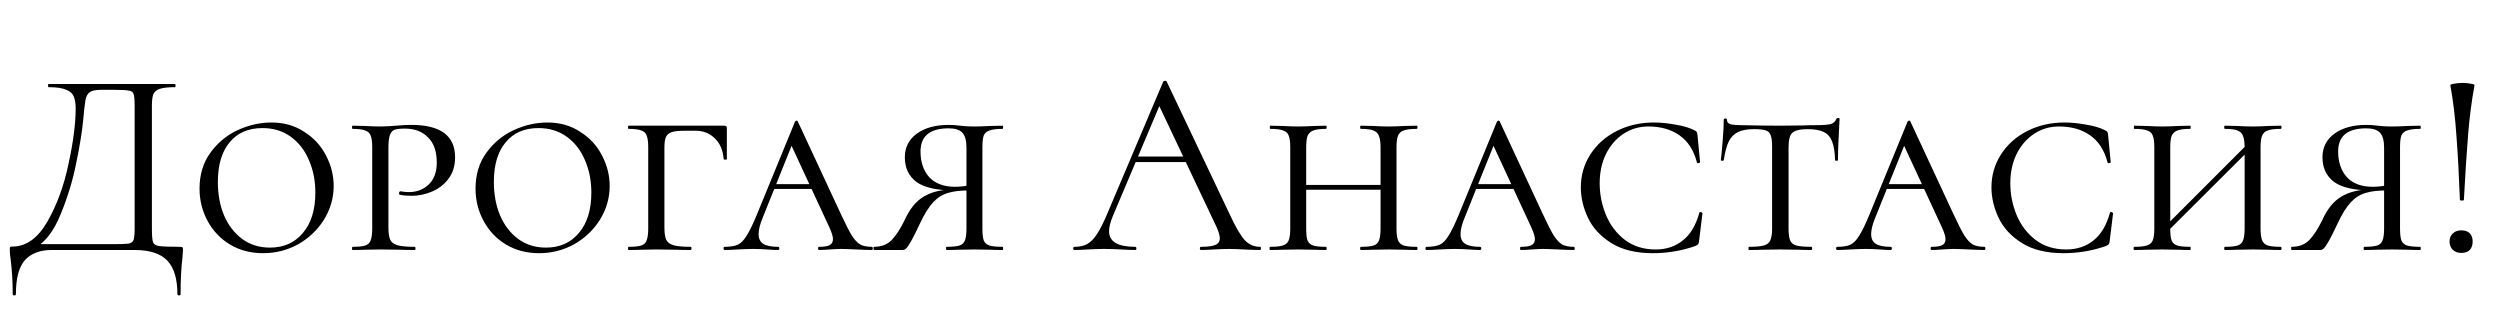 <?xml version="1.0" encoding="UTF-8"?> <svg xmlns="http://www.w3.org/2000/svg" width="160" height="21" viewBox="0 0 160 21" fill="none"> <path d="M11.507 15.796C11.609 15.796 11.666 15.807 11.677 15.83C11.7 15.841 11.711 15.898 11.711 16C11.711 16.057 11.7 16.221 11.677 16.493C11.598 17.128 11.558 17.904 11.558 18.822C11.558 18.879 11.524 18.907 11.456 18.907C11.388 18.907 11.354 18.879 11.354 18.822C11.354 17.847 11.139 17.133 10.708 16.68C10.277 16.227 9.581 16 8.617 16H3.296C2.571 16 2.01 16.21 1.613 16.629C1.217 17.06 1.018 17.791 1.018 18.822C1.018 18.879 0.984 18.907 0.916 18.907C0.848 18.907 0.814 18.879 0.814 18.822C0.814 18.051 0.769 17.303 0.678 16.578C0.644 16.363 0.627 16.164 0.627 15.983C0.627 15.892 0.633 15.836 0.644 15.813C0.667 15.79 0.718 15.779 0.797 15.779C1.67 15.779 2.412 15.252 3.024 14.198C3.636 13.133 4.09 11.897 4.384 10.492C4.69 9.087 4.843 7.902 4.843 6.939C4.843 6.622 4.804 6.372 4.724 6.191C4.656 5.998 4.498 5.851 4.248 5.749C3.999 5.636 3.619 5.579 3.109 5.579C3.087 5.579 3.075 5.545 3.075 5.477C3.075 5.409 3.087 5.375 3.109 5.375H11.201C11.224 5.375 11.235 5.409 11.235 5.477C11.235 5.545 11.224 5.579 11.201 5.579C10.771 5.579 10.453 5.613 10.249 5.681C10.045 5.738 9.904 5.845 9.824 6.004C9.756 6.163 9.722 6.412 9.722 6.752V14.623C9.722 15.065 9.745 15.354 9.79 15.49C9.836 15.626 9.966 15.711 10.181 15.745C10.396 15.779 10.838 15.796 11.507 15.796ZM8.617 6.786C8.617 6.401 8.595 6.146 8.549 6.021C8.515 5.896 8.419 5.823 8.26 5.8C8.102 5.766 7.779 5.749 7.291 5.749H6.458C6.118 5.749 5.88 5.8 5.744 5.902C5.608 5.993 5.518 6.157 5.472 6.395C5.427 6.633 5.376 7.081 5.319 7.738C5.251 8.441 5.104 9.342 4.877 10.441C4.662 11.529 4.333 12.611 3.891 13.688C3.461 14.753 2.922 15.473 2.276 15.847V15.626H7.206C7.728 15.626 8.068 15.615 8.226 15.592C8.396 15.558 8.504 15.479 8.549 15.354C8.595 15.229 8.617 14.974 8.617 14.589V6.786ZM16.833 16.204C16.039 16.204 15.331 16.017 14.708 15.643C14.096 15.269 13.62 14.765 13.28 14.13C12.94 13.495 12.77 12.81 12.77 12.073C12.77 11.189 12.996 10.43 13.45 9.795C13.914 9.149 14.498 8.662 15.201 8.333C15.915 8.004 16.64 7.84 17.377 7.84C18.17 7.84 18.867 8.038 19.468 8.435C20.08 8.82 20.544 9.325 20.862 9.948C21.19 10.571 21.355 11.223 21.355 11.903C21.355 12.662 21.151 13.376 20.743 14.045C20.335 14.702 19.785 15.229 19.094 15.626C18.402 16.011 17.649 16.204 16.833 16.204ZM17.275 15.847C18.159 15.847 18.861 15.535 19.383 14.912C19.915 14.289 20.182 13.427 20.182 12.328C20.182 11.569 20.046 10.877 19.774 10.254C19.513 9.631 19.128 9.132 18.618 8.758C18.108 8.384 17.501 8.197 16.799 8.197C15.892 8.197 15.189 8.503 14.691 9.115C14.192 9.716 13.943 10.56 13.943 11.648C13.943 12.43 14.073 13.138 14.334 13.773C14.606 14.408 14.991 14.912 15.49 15.286C16 15.66 16.595 15.847 17.275 15.847ZM24.859 14.555C24.859 14.918 24.899 15.184 24.978 15.354C25.058 15.513 25.211 15.626 25.437 15.694C25.675 15.762 26.044 15.796 26.542 15.796C26.576 15.796 26.593 15.83 26.593 15.898C26.593 15.966 26.576 16 26.542 16C26.134 16 25.823 15.994 25.607 15.983L24.349 15.966L23.346 15.983C23.154 15.994 22.893 16 22.564 16C22.542 16 22.53 15.966 22.53 15.898C22.53 15.83 22.542 15.796 22.564 15.796C22.938 15.796 23.21 15.768 23.38 15.711C23.55 15.654 23.664 15.547 23.72 15.388C23.788 15.218 23.822 14.963 23.822 14.623V9.421C23.822 9.081 23.788 8.832 23.72 8.673C23.664 8.514 23.545 8.407 23.363 8.35C23.193 8.282 22.927 8.248 22.564 8.248C22.542 8.248 22.53 8.214 22.53 8.146C22.53 8.078 22.542 8.044 22.564 8.044L23.329 8.061C23.76 8.084 24.094 8.095 24.332 8.095C24.525 8.095 24.706 8.089 24.876 8.078C25.058 8.067 25.211 8.055 25.335 8.044C25.698 8.01 26.027 7.993 26.321 7.993C28.191 7.993 29.126 8.684 29.126 10.067C29.126 10.611 28.985 11.07 28.701 11.444C28.429 11.807 28.078 12.079 27.647 12.26C27.228 12.441 26.792 12.532 26.338 12.532C26.032 12.532 25.783 12.509 25.59 12.464C25.556 12.464 25.539 12.436 25.539 12.379C25.539 12.288 25.573 12.243 25.641 12.243C25.811 12.277 25.987 12.294 26.168 12.294C26.667 12.294 27.086 12.135 27.426 11.818C27.778 11.489 27.953 11.019 27.953 10.407C27.953 9.693 27.766 9.155 27.392 8.792C27.03 8.418 26.537 8.231 25.913 8.231C25.619 8.231 25.403 8.254 25.267 8.299C25.131 8.344 25.029 8.452 24.961 8.622C24.893 8.792 24.859 9.07 24.859 9.455V14.555ZM34.497 16.204C33.703 16.204 32.995 16.017 32.372 15.643C31.76 15.269 31.284 14.765 30.944 14.13C30.604 13.495 30.434 12.81 30.434 12.073C30.434 11.189 30.66 10.43 31.114 9.795C31.578 9.149 32.162 8.662 32.865 8.333C33.579 8.004 34.304 7.84 35.041 7.84C35.834 7.84 36.531 8.038 37.132 8.435C37.744 8.82 38.208 9.325 38.526 9.948C38.854 10.571 39.019 11.223 39.019 11.903C39.019 12.662 38.815 13.376 38.407 14.045C37.999 14.702 37.449 15.229 36.758 15.626C36.066 16.011 35.313 16.204 34.497 16.204ZM34.939 15.847C35.823 15.847 36.525 15.535 37.047 14.912C37.579 14.289 37.846 13.427 37.846 12.328C37.846 11.569 37.71 10.877 37.438 10.254C37.177 9.631 36.792 9.132 36.282 8.758C35.772 8.384 35.165 8.197 34.463 8.197C33.556 8.197 32.853 8.503 32.355 9.115C31.856 9.716 31.607 10.56 31.607 11.648C31.607 12.43 31.737 13.138 31.998 13.773C32.27 14.408 32.655 14.912 33.154 15.286C33.664 15.66 34.259 15.847 34.939 15.847ZM40.228 16C40.206 16 40.194 15.966 40.194 15.898C40.194 15.83 40.206 15.796 40.228 15.796C40.602 15.796 40.874 15.768 41.044 15.711C41.214 15.654 41.328 15.547 41.384 15.388C41.452 15.218 41.486 14.963 41.486 14.623V9.421C41.486 9.081 41.452 8.832 41.384 8.673C41.328 8.514 41.214 8.407 41.044 8.35C40.874 8.282 40.602 8.248 40.228 8.248C40.206 8.248 40.194 8.214 40.194 8.146C40.194 8.078 40.206 8.044 40.228 8.044H46.348C46.462 8.044 46.518 8.089 46.518 8.18V9.506V10.169C46.518 10.203 46.484 10.22 46.416 10.22C46.348 10.22 46.314 10.203 46.314 10.169C46.269 9.614 46.082 9.177 45.753 8.86C45.425 8.531 45.011 8.367 44.512 8.367H43.866C43.47 8.367 43.181 8.395 42.999 8.452C42.818 8.509 42.693 8.611 42.625 8.758C42.557 8.905 42.523 9.132 42.523 9.438V14.555C42.523 14.918 42.563 15.184 42.642 15.354C42.722 15.513 42.875 15.626 43.101 15.694C43.339 15.762 43.708 15.796 44.206 15.796C44.24 15.796 44.257 15.83 44.257 15.898C44.257 15.966 44.24 16 44.206 16C43.798 16 43.487 15.994 43.271 15.983L41.996 15.966L41.078 15.983C40.886 15.994 40.602 16 40.228 16ZM49.553 11.784H52.647L52.766 12.09H49.281L49.553 11.784ZM55.792 15.796C55.838 15.796 55.86 15.83 55.86 15.898C55.86 15.966 55.838 16 55.792 16C55.588 16 55.26 15.989 54.806 15.966C54.353 15.943 54.024 15.932 53.82 15.932C53.639 15.932 53.401 15.943 53.106 15.966C52.812 15.989 52.585 16 52.426 16C52.381 16 52.358 15.966 52.358 15.898C52.358 15.83 52.381 15.796 52.426 15.796C52.732 15.796 52.953 15.762 53.089 15.694C53.237 15.615 53.31 15.484 53.31 15.303C53.31 15.144 53.237 14.901 53.089 14.572L50.505 8.996L50.947 8.622L48.822 13.909C48.641 14.34 48.55 14.697 48.55 14.98C48.55 15.275 48.652 15.484 48.856 15.609C49.06 15.734 49.372 15.796 49.791 15.796C49.848 15.796 49.876 15.83 49.876 15.898C49.876 15.966 49.848 16 49.791 16C49.621 16 49.389 15.989 49.094 15.966C48.777 15.943 48.482 15.932 48.21 15.932C47.927 15.932 47.593 15.943 47.207 15.966C46.867 15.989 46.595 16 46.391 16C46.335 16 46.306 15.966 46.306 15.898C46.306 15.83 46.335 15.796 46.391 15.796C46.743 15.796 47.02 15.751 47.224 15.66C47.428 15.558 47.615 15.365 47.785 15.082C47.967 14.799 48.182 14.357 48.431 13.756L50.879 7.789C50.902 7.744 50.936 7.721 50.981 7.721C51.027 7.721 51.055 7.744 51.066 7.789L53.803 13.671C54.098 14.306 54.33 14.765 54.5 15.048C54.682 15.331 54.863 15.53 55.044 15.643C55.237 15.745 55.486 15.796 55.792 15.796ZM55.938 16C55.916 16 55.904 15.966 55.904 15.898C55.904 15.83 55.916 15.796 55.938 15.796C56.403 15.796 56.777 15.654 57.06 15.371C57.344 15.076 57.621 14.651 57.893 14.096C58.211 13.382 58.619 12.878 59.117 12.583C59.627 12.277 60.268 12.124 61.038 12.124L61.157 12.192C59.99 12.192 59.157 12.011 58.658 11.648C58.16 11.274 57.91 10.747 57.91 10.067C57.91 9.432 58.165 8.928 58.675 8.554C59.185 8.18 59.871 7.993 60.732 7.993C60.959 7.993 61.197 8.01 61.446 8.044C61.548 8.055 61.673 8.067 61.82 8.078C61.979 8.089 62.166 8.095 62.381 8.095C62.642 8.095 62.976 8.084 63.384 8.061L64.166 8.044C64.189 8.044 64.2 8.078 64.2 8.146C64.2 8.214 64.189 8.248 64.166 8.248C63.792 8.248 63.515 8.282 63.333 8.35C63.152 8.407 63.027 8.514 62.959 8.673C62.903 8.832 62.874 9.081 62.874 9.421V14.623C62.874 14.963 62.903 15.218 62.959 15.388C63.027 15.547 63.146 15.654 63.316 15.711C63.498 15.768 63.781 15.796 64.166 15.796C64.189 15.796 64.2 15.83 64.2 15.898C64.2 15.966 64.189 16 64.166 16C63.838 16 63.577 15.994 63.384 15.983L62.381 15.966L61.327 15.983C61.146 15.994 60.897 16 60.579 16C60.557 16 60.545 15.966 60.545 15.898C60.545 15.83 60.557 15.796 60.579 15.796C60.965 15.796 61.242 15.768 61.412 15.711C61.582 15.654 61.696 15.547 61.752 15.388C61.82 15.229 61.854 14.974 61.854 14.623V9.455C61.854 8.99 61.764 8.667 61.582 8.486C61.412 8.305 61.123 8.214 60.715 8.214C59.514 8.214 58.913 8.707 58.913 9.693C58.913 10.373 59.1 10.923 59.474 11.342C59.86 11.75 60.409 11.954 61.123 11.954C61.293 11.954 61.475 11.943 61.667 11.92C61.871 11.897 62.03 11.869 62.143 11.835L62.109 12.192C61.52 12.181 61.044 12.232 60.681 12.345C60.319 12.447 59.996 12.651 59.712 12.957C59.44 13.252 59.163 13.699 58.879 14.3C58.641 14.81 58.454 15.184 58.318 15.422C58.182 15.66 58.075 15.819 57.995 15.898C57.927 15.966 57.848 16 57.757 16H55.938ZM72.628 10.016H76.13L76.249 10.373H72.373L72.628 10.016ZM80.635 15.796C80.681 15.796 80.703 15.83 80.703 15.898C80.703 15.966 80.681 16 80.635 16C80.42 16 80.086 15.989 79.632 15.966C79.179 15.943 78.85 15.932 78.646 15.932C78.397 15.932 78.08 15.943 77.694 15.966C77.332 15.989 77.054 16 76.861 16C76.816 16 76.793 15.966 76.793 15.898C76.793 15.83 76.816 15.796 76.861 15.796C77.292 15.796 77.598 15.756 77.779 15.677C77.972 15.598 78.068 15.456 78.068 15.252C78.068 15.082 78 14.844 77.864 14.538L74.09 6.565L74.515 6.038L71.217 13.841C71.059 14.226 70.979 14.544 70.979 14.793C70.979 15.462 71.535 15.796 72.645 15.796C72.702 15.796 72.73 15.83 72.73 15.898C72.73 15.966 72.702 16 72.645 16C72.441 16 72.147 15.989 71.761 15.966C71.331 15.943 70.957 15.932 70.639 15.932C70.345 15.932 70.005 15.943 69.619 15.966C69.279 15.989 68.996 16 68.769 16C68.713 16 68.684 15.966 68.684 15.898C68.684 15.83 68.713 15.796 68.769 15.796C69.087 15.796 69.353 15.739 69.568 15.626C69.795 15.501 70.005 15.292 70.197 14.997C70.401 14.691 70.622 14.255 70.86 13.688L74.447 5.222C74.47 5.188 74.51 5.171 74.566 5.171C74.623 5.171 74.657 5.188 74.668 5.222L78.68 13.671C79.066 14.51 79.394 15.076 79.666 15.371C79.938 15.654 80.261 15.796 80.635 15.796ZM88.356 9.455C88.356 9.115 88.322 8.866 88.254 8.707C88.197 8.537 88.078 8.418 87.897 8.35C87.727 8.282 87.461 8.248 87.098 8.248C87.064 8.248 87.047 8.214 87.047 8.146C87.047 8.078 87.064 8.044 87.098 8.044L87.846 8.061C88.254 8.084 88.6 8.095 88.883 8.095C89.132 8.095 89.472 8.084 89.903 8.061L90.668 8.044C90.702 8.044 90.719 8.078 90.719 8.146C90.719 8.214 90.702 8.248 90.668 8.248C90.294 8.248 90.016 8.282 89.835 8.35C89.665 8.407 89.546 8.514 89.478 8.673C89.41 8.832 89.376 9.081 89.376 9.421V14.623C89.376 14.963 89.41 15.218 89.478 15.388C89.546 15.547 89.665 15.654 89.835 15.711C90.016 15.768 90.294 15.796 90.668 15.796C90.702 15.796 90.719 15.83 90.719 15.898C90.719 15.966 90.702 16 90.668 16C90.351 16 90.096 15.994 89.903 15.983L88.883 15.966L87.846 15.983C87.665 15.994 87.415 16 87.098 16C87.064 16 87.047 15.966 87.047 15.898C87.047 15.83 87.064 15.796 87.098 15.796C87.472 15.796 87.744 15.768 87.914 15.711C88.084 15.654 88.197 15.547 88.254 15.388C88.322 15.218 88.356 14.963 88.356 14.623V9.455ZM83.035 11.835H88.798V12.141H83.035V11.835ZM82.576 9.421C82.576 9.081 82.542 8.832 82.474 8.673C82.417 8.514 82.298 8.407 82.117 8.35C81.947 8.282 81.675 8.248 81.301 8.248C81.278 8.248 81.267 8.214 81.267 8.146C81.267 8.078 81.278 8.044 81.301 8.044L82.066 8.061C82.497 8.084 82.831 8.095 83.069 8.095C83.352 8.095 83.709 8.084 84.14 8.061L84.871 8.044C84.894 8.044 84.905 8.078 84.905 8.146C84.905 8.214 84.894 8.248 84.871 8.248C84.508 8.248 84.236 8.282 84.055 8.35C83.874 8.418 83.749 8.537 83.681 8.707C83.624 8.866 83.596 9.115 83.596 9.455V14.623C83.596 14.974 83.624 15.229 83.681 15.388C83.749 15.547 83.868 15.654 84.038 15.711C84.208 15.768 84.486 15.796 84.871 15.796C84.894 15.796 84.905 15.83 84.905 15.898C84.905 15.966 84.894 16 84.871 16C84.554 16 84.304 15.994 84.123 15.983L83.069 15.966L82.066 15.983C81.873 15.994 81.613 16 81.284 16C81.261 16 81.25 15.966 81.25 15.898C81.25 15.83 81.261 15.796 81.284 15.796C81.658 15.796 81.93 15.768 82.1 15.711C82.281 15.654 82.406 15.547 82.474 15.388C82.542 15.218 82.576 14.963 82.576 14.623V9.421ZM94.477 11.784H97.571L97.69 12.09H94.205L94.477 11.784ZM100.716 15.796C100.761 15.796 100.784 15.83 100.784 15.898C100.784 15.966 100.761 16 100.716 16C100.512 16 100.183 15.989 99.73 15.966C99.277 15.943 98.948 15.932 98.744 15.932C98.563 15.932 98.325 15.943 98.03 15.966C97.736 15.989 97.509 16 97.35 16C97.305 16 97.282 15.966 97.282 15.898C97.282 15.83 97.305 15.796 97.35 15.796C97.656 15.796 97.877 15.762 98.013 15.694C98.16 15.615 98.234 15.484 98.234 15.303C98.234 15.144 98.16 14.901 98.013 14.572L95.429 8.996L95.871 8.622L93.746 13.909C93.565 14.34 93.474 14.697 93.474 14.98C93.474 15.275 93.576 15.484 93.78 15.609C93.984 15.734 94.296 15.796 94.715 15.796C94.772 15.796 94.8 15.83 94.8 15.898C94.8 15.966 94.772 16 94.715 16C94.545 16 94.313 15.989 94.018 15.966C93.701 15.943 93.406 15.932 93.134 15.932C92.851 15.932 92.516 15.943 92.131 15.966C91.791 15.989 91.519 16 91.315 16C91.258 16 91.23 15.966 91.23 15.898C91.23 15.83 91.258 15.796 91.315 15.796C91.666 15.796 91.944 15.751 92.148 15.66C92.352 15.558 92.539 15.365 92.709 15.082C92.891 14.799 93.106 14.357 93.355 13.756L95.803 7.789C95.826 7.744 95.86 7.721 95.905 7.721C95.951 7.721 95.979 7.744 95.99 7.789L98.727 13.671C99.022 14.306 99.254 14.765 99.424 15.048C99.606 15.331 99.787 15.53 99.968 15.643C100.161 15.745 100.41 15.796 100.716 15.796ZM105.848 7.84C106.279 7.84 106.738 7.885 107.225 7.976C107.724 8.055 108.126 8.174 108.432 8.333C108.511 8.367 108.562 8.401 108.585 8.435C108.608 8.469 108.625 8.531 108.636 8.622L108.806 10.373C108.806 10.407 108.772 10.43 108.704 10.441C108.647 10.452 108.613 10.435 108.602 10.39C108.398 9.608 108.024 9.03 107.48 8.656C106.947 8.282 106.284 8.095 105.491 8.095C104.902 8.095 104.369 8.254 103.893 8.571C103.417 8.888 103.043 9.325 102.771 9.88C102.51 10.424 102.38 11.042 102.38 11.733C102.38 12.436 102.516 13.116 102.788 13.773C103.06 14.419 103.462 14.946 103.995 15.354C104.539 15.762 105.191 15.966 105.95 15.966C106.641 15.966 107.225 15.773 107.701 15.388C108.188 15.003 108.54 14.413 108.755 13.62C108.755 13.586 108.783 13.569 108.84 13.569C108.863 13.569 108.885 13.58 108.908 13.603C108.942 13.614 108.959 13.626 108.959 13.637L108.738 15.439C108.727 15.53 108.71 15.592 108.687 15.626C108.664 15.66 108.602 15.7 108.5 15.745C107.627 16.051 106.721 16.204 105.78 16.204C104.703 16.204 103.819 15.989 103.128 15.558C102.437 15.127 101.938 14.589 101.632 13.943C101.326 13.297 101.173 12.645 101.173 11.988C101.173 11.217 101.377 10.515 101.785 9.88C102.193 9.245 102.754 8.747 103.468 8.384C104.182 8.021 104.975 7.84 105.848 7.84ZM112.258 8.265C111.828 8.265 111.488 8.327 111.238 8.452C110.989 8.565 110.791 8.764 110.643 9.047C110.507 9.33 110.4 9.733 110.32 10.254C110.32 10.277 110.286 10.288 110.218 10.288C110.162 10.288 110.133 10.277 110.133 10.254C110.167 9.993 110.207 9.574 110.252 8.996C110.298 8.418 110.32 7.976 110.32 7.67C110.32 7.613 110.354 7.585 110.422 7.585C110.49 7.585 110.524 7.613 110.524 7.67C110.524 7.817 110.609 7.914 110.779 7.959C110.949 7.993 111.159 8.01 111.408 8.01C112.406 8.033 113.261 8.044 113.975 8.044L115.454 8.027C115.658 8.016 115.925 8.01 116.253 8.01C116.661 8.01 116.962 7.987 117.154 7.942C117.347 7.885 117.472 7.772 117.528 7.602C117.551 7.568 117.591 7.551 117.647 7.551C117.704 7.551 117.732 7.568 117.732 7.602C117.664 8.826 117.63 9.71 117.63 10.254C117.63 10.277 117.596 10.288 117.528 10.288C117.472 10.288 117.443 10.277 117.443 10.254C117.432 9.744 117.37 9.347 117.256 9.064C117.154 8.781 116.979 8.577 116.729 8.452C116.48 8.327 116.134 8.265 115.692 8.265C115.205 8.265 114.876 8.344 114.706 8.503C114.548 8.65 114.468 8.956 114.468 9.421V14.623C114.468 14.974 114.502 15.229 114.57 15.388C114.638 15.547 114.769 15.654 114.961 15.711C115.165 15.768 115.488 15.796 115.93 15.796C115.964 15.796 115.981 15.83 115.981 15.898C115.981 15.966 115.964 16 115.93 16C115.579 16 115.307 15.994 115.114 15.983L113.924 15.966L112.785 15.983C112.581 15.994 112.298 16 111.935 16C111.913 16 111.901 15.966 111.901 15.898C111.901 15.83 111.913 15.796 111.935 15.796C112.366 15.796 112.683 15.768 112.887 15.711C113.091 15.654 113.227 15.547 113.295 15.388C113.375 15.218 113.414 14.963 113.414 14.623V9.387C113.414 9.058 113.386 8.82 113.329 8.673C113.284 8.514 113.182 8.407 113.023 8.35C112.865 8.293 112.61 8.265 112.258 8.265ZM120.757 11.784H123.851L123.97 12.09H120.485L120.757 11.784ZM126.996 15.796C127.042 15.796 127.064 15.83 127.064 15.898C127.064 15.966 127.042 16 126.996 16C126.792 16 126.464 15.989 126.01 15.966C125.557 15.943 125.228 15.932 125.024 15.932C124.843 15.932 124.605 15.943 124.31 15.966C124.016 15.989 123.789 16 123.63 16C123.585 16 123.562 15.966 123.562 15.898C123.562 15.83 123.585 15.796 123.63 15.796C123.936 15.796 124.157 15.762 124.293 15.694C124.441 15.615 124.514 15.484 124.514 15.303C124.514 15.144 124.441 14.901 124.293 14.572L121.709 8.996L122.151 8.622L120.026 13.909C119.845 14.34 119.754 14.697 119.754 14.98C119.754 15.275 119.856 15.484 120.06 15.609C120.264 15.734 120.576 15.796 120.995 15.796C121.052 15.796 121.08 15.83 121.08 15.898C121.08 15.966 121.052 16 120.995 16C120.825 16 120.593 15.989 120.298 15.966C119.981 15.943 119.686 15.932 119.414 15.932C119.131 15.932 118.797 15.943 118.411 15.966C118.071 15.989 117.799 16 117.595 16C117.539 16 117.51 15.966 117.51 15.898C117.51 15.83 117.539 15.796 117.595 15.796C117.947 15.796 118.224 15.751 118.428 15.66C118.632 15.558 118.819 15.365 118.989 15.082C119.171 14.799 119.386 14.357 119.635 13.756L122.083 7.789C122.106 7.744 122.14 7.721 122.185 7.721C122.231 7.721 122.259 7.744 122.27 7.789L125.007 13.671C125.302 14.306 125.534 14.765 125.704 15.048C125.886 15.331 126.067 15.53 126.248 15.643C126.441 15.745 126.69 15.796 126.996 15.796ZM132.128 7.84C132.559 7.84 133.018 7.885 133.505 7.976C134.004 8.055 134.406 8.174 134.712 8.333C134.792 8.367 134.843 8.401 134.865 8.435C134.888 8.469 134.905 8.531 134.916 8.622L135.086 10.373C135.086 10.407 135.052 10.43 134.984 10.441C134.928 10.452 134.894 10.435 134.882 10.39C134.678 9.608 134.304 9.03 133.76 8.656C133.228 8.282 132.565 8.095 131.771 8.095C131.182 8.095 130.649 8.254 130.173 8.571C129.697 8.888 129.323 9.325 129.051 9.88C128.791 10.424 128.66 11.042 128.66 11.733C128.66 12.436 128.796 13.116 129.068 13.773C129.34 14.419 129.743 14.946 130.275 15.354C130.819 15.762 131.471 15.966 132.23 15.966C132.922 15.966 133.505 15.773 133.981 15.388C134.469 15.003 134.82 14.413 135.035 13.62C135.035 13.586 135.064 13.569 135.12 13.569C135.143 13.569 135.166 13.58 135.188 13.603C135.222 13.614 135.239 13.626 135.239 13.637L135.018 15.439C135.007 15.53 134.99 15.592 134.967 15.626C134.945 15.66 134.882 15.7 134.78 15.745C133.908 16.051 133.001 16.204 132.06 16.204C130.984 16.204 130.1 15.989 129.408 15.558C128.717 15.127 128.218 14.589 127.912 13.943C127.606 13.297 127.453 12.645 127.453 11.988C127.453 11.217 127.657 10.515 128.065 9.88C128.473 9.245 129.034 8.747 129.748 8.384C130.462 8.021 131.256 7.84 132.128 7.84ZM143.656 9.455C143.656 9.115 143.622 8.866 143.554 8.707C143.497 8.537 143.378 8.418 143.197 8.35C143.027 8.282 142.76 8.248 142.398 8.248C142.364 8.248 142.347 8.214 142.347 8.146C142.347 8.078 142.364 8.044 142.398 8.044L143.146 8.061C143.554 8.084 143.899 8.095 144.183 8.095C144.432 8.095 144.772 8.084 145.203 8.061L145.968 8.044C146.002 8.044 146.019 8.078 146.019 8.146C146.019 8.214 146.002 8.248 145.968 8.248C145.594 8.248 145.316 8.282 145.135 8.35C144.965 8.407 144.846 8.514 144.778 8.673C144.71 8.832 144.676 9.081 144.676 9.421V14.623C144.676 14.963 144.71 15.218 144.778 15.388C144.846 15.547 144.965 15.654 145.135 15.711C145.316 15.768 145.594 15.796 145.968 15.796C146.002 15.796 146.019 15.83 146.019 15.898C146.019 15.966 146.002 16 145.968 16C145.65 16 145.395 15.994 145.203 15.983L144.183 15.966L143.146 15.983C142.964 15.994 142.715 16 142.398 16C142.364 16 142.347 15.966 142.347 15.898C142.347 15.83 142.364 15.796 142.398 15.796C142.772 15.796 143.044 15.768 143.214 15.711C143.384 15.654 143.497 15.547 143.554 15.388C143.622 15.218 143.656 14.963 143.656 14.623V9.455ZM138.199 14.861L144.098 8.962L144.353 9.2L138.437 15.099L138.199 14.861ZM137.876 9.421C137.876 9.081 137.842 8.832 137.774 8.673C137.717 8.514 137.598 8.407 137.417 8.35C137.247 8.282 136.975 8.248 136.601 8.248C136.578 8.248 136.567 8.214 136.567 8.146C136.567 8.078 136.578 8.044 136.601 8.044L137.366 8.061C137.796 8.084 138.131 8.095 138.369 8.095C138.652 8.095 139.009 8.084 139.44 8.061L140.171 8.044C140.193 8.044 140.205 8.078 140.205 8.146C140.205 8.214 140.193 8.248 140.171 8.248C139.808 8.248 139.536 8.282 139.355 8.35C139.173 8.418 139.049 8.537 138.981 8.707C138.924 8.866 138.896 9.115 138.896 9.455V14.623C138.896 14.974 138.924 15.229 138.981 15.388C139.049 15.547 139.168 15.654 139.338 15.711C139.508 15.768 139.785 15.796 140.171 15.796C140.193 15.796 140.205 15.83 140.205 15.898C140.205 15.966 140.193 16 140.171 16C139.853 16 139.604 15.994 139.423 15.983L138.369 15.966L137.366 15.983C137.173 15.994 136.912 16 136.584 16C136.561 16 136.55 15.966 136.55 15.898C136.55 15.83 136.561 15.796 136.584 15.796C136.958 15.796 137.23 15.768 137.4 15.711C137.581 15.654 137.706 15.547 137.774 15.388C137.842 15.218 137.876 14.963 137.876 14.623V9.421ZM146.666 16C146.643 16 146.632 15.966 146.632 15.898C146.632 15.83 146.643 15.796 146.666 15.796C147.131 15.796 147.505 15.654 147.788 15.371C148.071 15.076 148.349 14.651 148.621 14.096C148.938 13.382 149.346 12.878 149.845 12.583C150.355 12.277 150.995 12.124 151.766 12.124L151.885 12.192C150.718 12.192 149.885 12.011 149.386 11.648C148.887 11.274 148.638 10.747 148.638 10.067C148.638 9.432 148.893 8.928 149.403 8.554C149.913 8.18 150.599 7.993 151.46 7.993C151.687 7.993 151.925 8.01 152.174 8.044C152.276 8.055 152.401 8.067 152.548 8.078C152.707 8.089 152.894 8.095 153.109 8.095C153.37 8.095 153.704 8.084 154.112 8.061L154.894 8.044C154.917 8.044 154.928 8.078 154.928 8.146C154.928 8.214 154.917 8.248 154.894 8.248C154.52 8.248 154.242 8.282 154.061 8.35C153.88 8.407 153.755 8.514 153.687 8.673C153.63 8.832 153.602 9.081 153.602 9.421V14.623C153.602 14.963 153.63 15.218 153.687 15.388C153.755 15.547 153.874 15.654 154.044 15.711C154.225 15.768 154.509 15.796 154.894 15.796C154.917 15.796 154.928 15.83 154.928 15.898C154.928 15.966 154.917 16 154.894 16C154.565 16 154.305 15.994 154.112 15.983L153.109 15.966L152.055 15.983C151.874 15.994 151.624 16 151.307 16C151.284 16 151.273 15.966 151.273 15.898C151.273 15.83 151.284 15.796 151.307 15.796C151.692 15.796 151.97 15.768 152.14 15.711C152.31 15.654 152.423 15.547 152.48 15.388C152.548 15.229 152.582 14.974 152.582 14.623V9.455C152.582 8.99 152.491 8.667 152.31 8.486C152.14 8.305 151.851 8.214 151.443 8.214C150.242 8.214 149.641 8.707 149.641 9.693C149.641 10.373 149.828 10.923 150.202 11.342C150.587 11.75 151.137 11.954 151.851 11.954C152.021 11.954 152.202 11.943 152.395 11.92C152.599 11.897 152.758 11.869 152.871 11.835L152.837 12.192C152.248 12.181 151.772 12.232 151.409 12.345C151.046 12.447 150.723 12.651 150.44 12.957C150.168 13.252 149.89 13.699 149.607 14.3C149.369 14.81 149.182 15.184 149.046 15.422C148.91 15.66 148.802 15.819 148.723 15.898C148.655 15.966 148.576 16 148.485 16H146.666ZM156.822 5.46C156.81 5.415 156.89 5.381 157.06 5.358C157.23 5.324 157.411 5.307 157.604 5.307C157.796 5.307 157.972 5.324 158.131 5.358C158.301 5.381 158.38 5.415 158.369 5.46C158.187 6.435 158.051 7.477 157.961 8.588C157.87 9.699 157.779 11.098 157.689 12.787C157.689 12.821 157.649 12.838 157.57 12.838C157.479 12.838 157.434 12.821 157.434 12.787C157.377 11.246 157.303 9.886 157.213 8.707C157.133 7.528 157.003 6.446 156.822 5.46ZM157.519 16.187C157.292 16.187 157.111 16.119 156.975 15.983C156.839 15.847 156.771 15.671 156.771 15.456C156.771 15.241 156.839 15.071 156.975 14.946C157.111 14.81 157.292 14.742 157.519 14.742C157.757 14.742 157.938 14.804 158.063 14.929C158.187 15.054 158.25 15.229 158.25 15.456C158.25 15.683 158.187 15.864 158.063 16C157.938 16.125 157.757 16.187 157.519 16.187Z" fill="black"></path> </svg> 